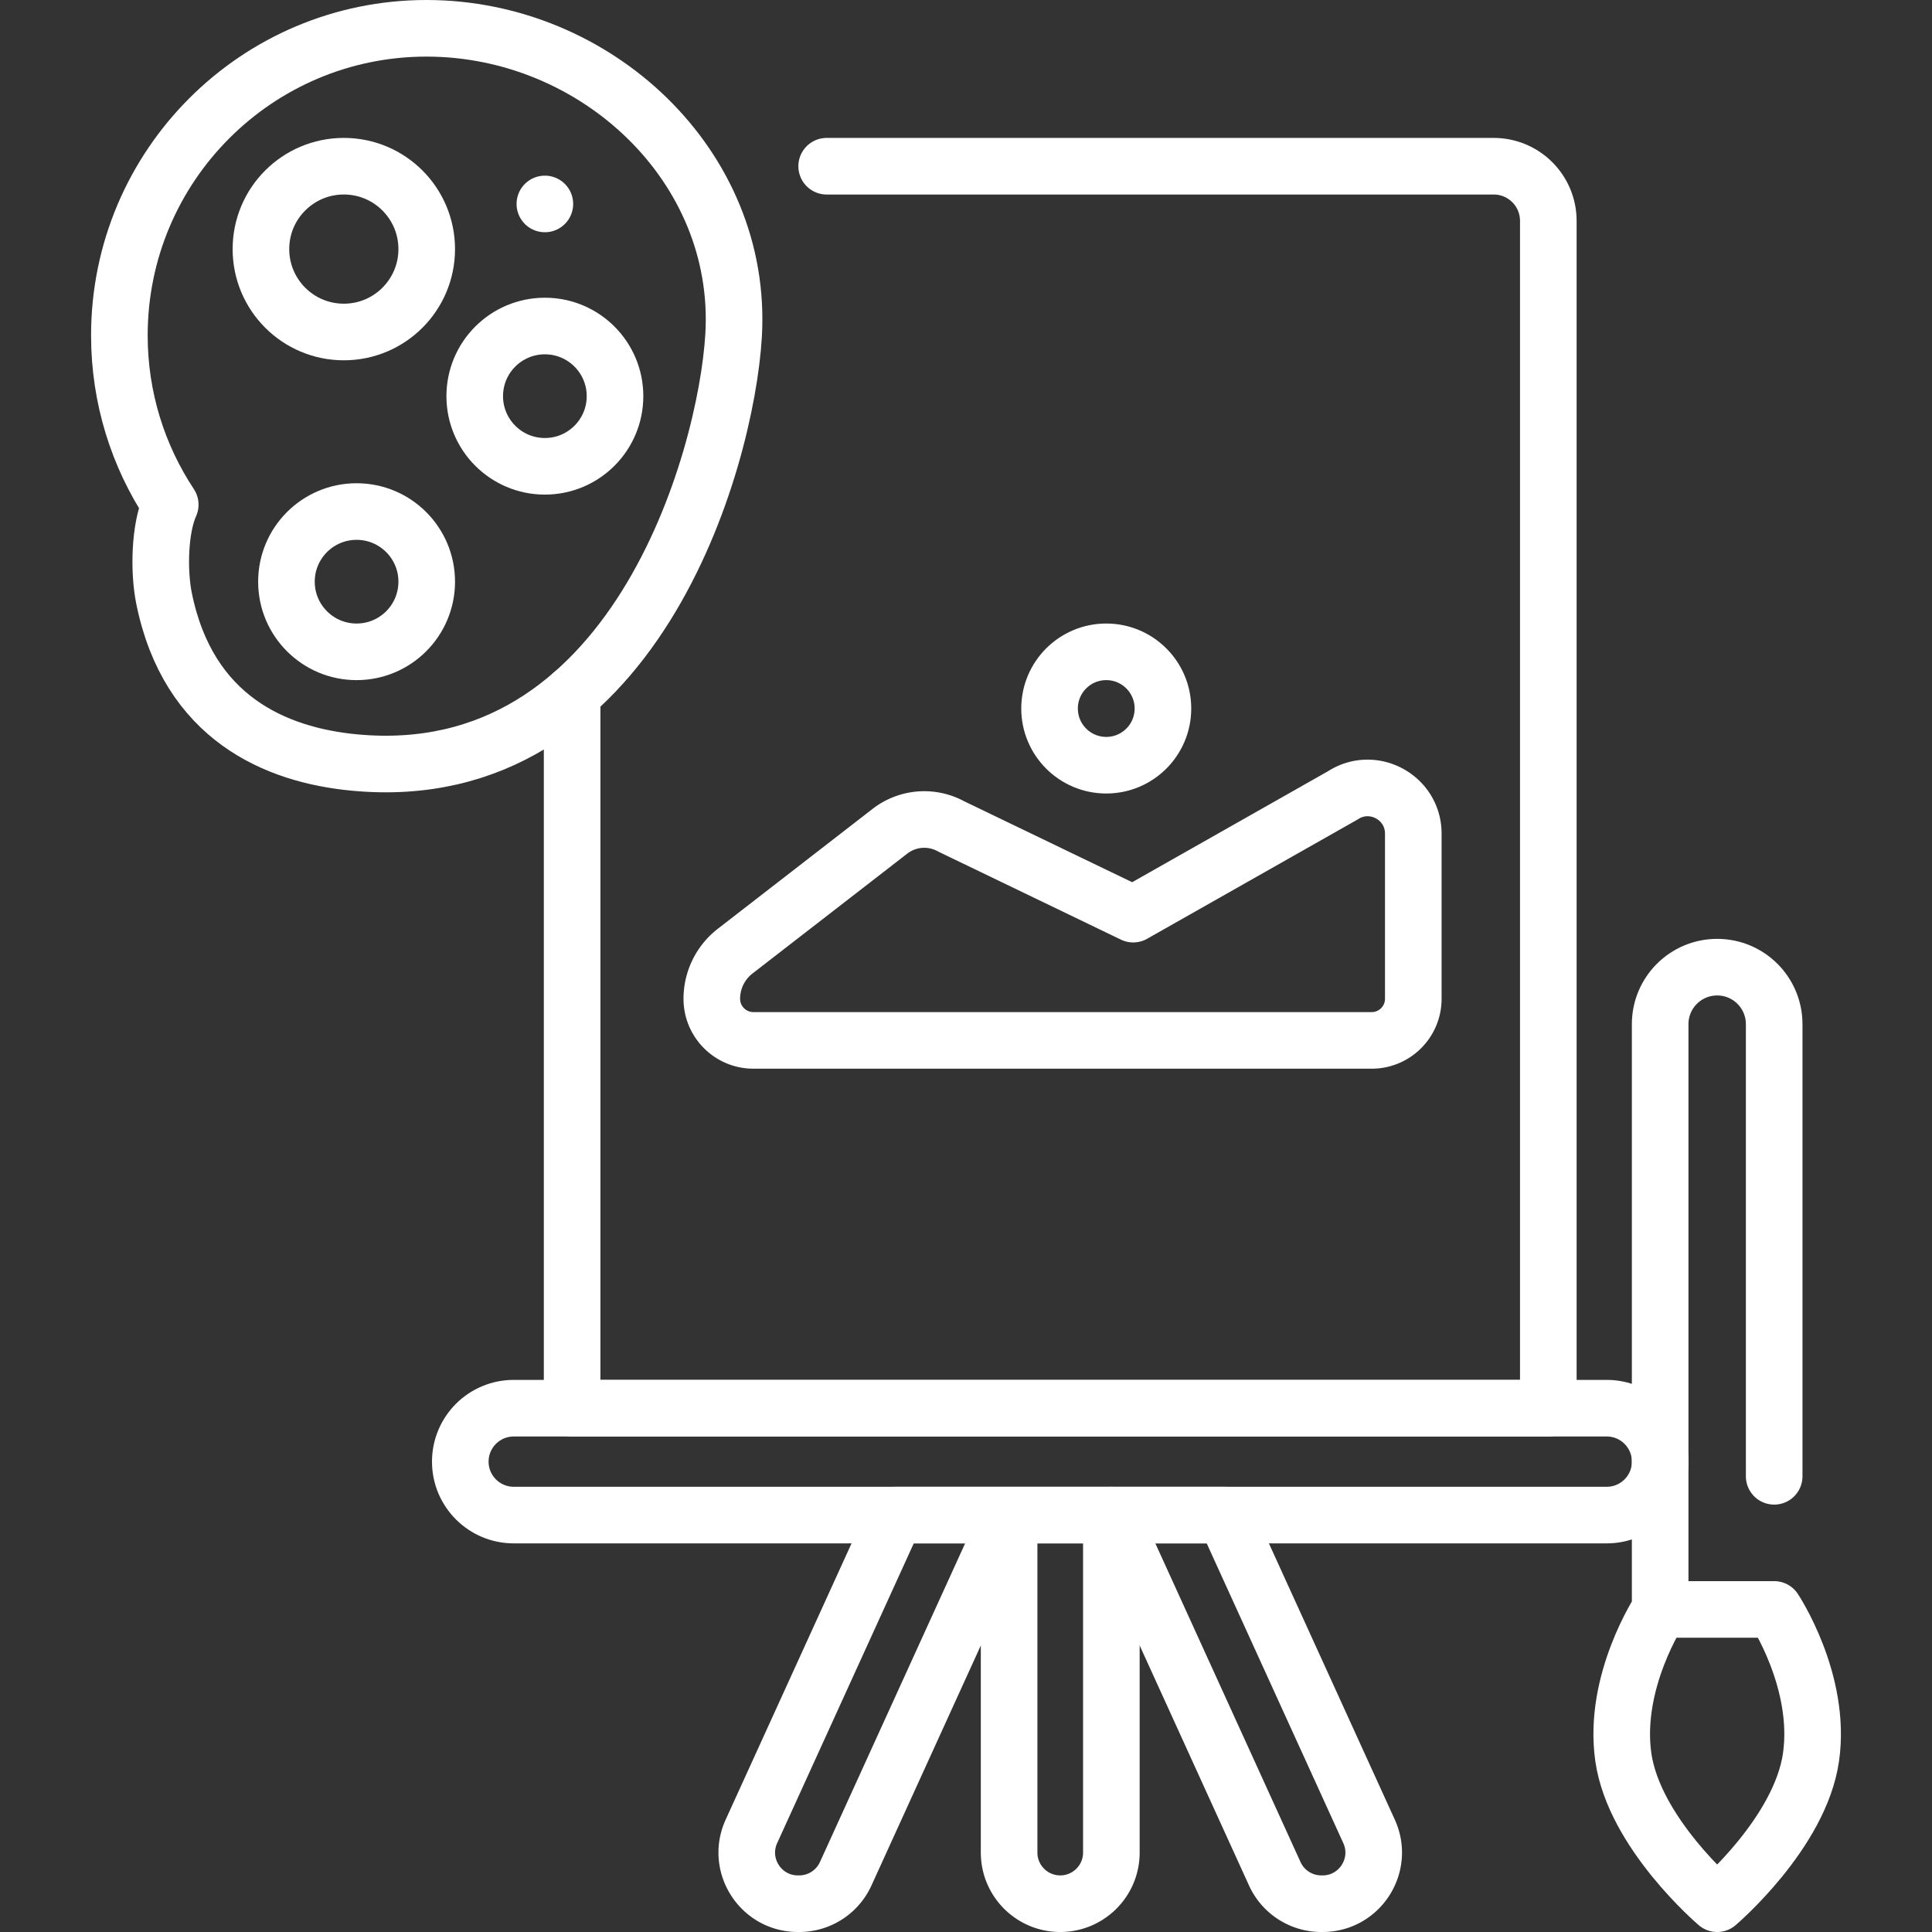 <?xml version="1.0" encoding="UTF-8"?>
<svg xmlns="http://www.w3.org/2000/svg" xmlns:xlink="http://www.w3.org/1999/xlink" version="1.1" width="512" height="512" x="0" y="0" viewBox="0 0 512 512" style="enable-background:new 0 0 512 512" xml:space="preserve">
  <rect x="0" y="0" width="512" height="512" fill="#333333" stroke="none"/>
  <g>
    <path d="M294.522 401.512v89.44c0 7.482-6.066 13.548-13.548 13.548h0c-7.482 0-13.548-6.066-13.548-13.548v-89.44h27.096zM267.426 401.512l-43.308 95.057a13.547 13.547 0 0 1-12.329 7.931h-.327c-9.859 0-16.416-10.195-12.328-19.166l38.197-83.822h30.095z" style="stroke-linecap: round; stroke-linejoin: round; stroke-miterlimit: 10;" fill="none" stroke="#FFFFFF" stroke-width="15px" stroke-linecap="round" stroke-linejoin="round" stroke-miterlimit="10" data-original="#000000" opacity="1"></path>
    <path d="M350.485 504.5h-.327c-5.308 0-10.128-3.1-12.329-7.931l-43.308-95.057h30.094l38.197 83.822c4.09 8.971-2.468 19.166-12.327 19.166zM355.835 210.794c8.048-5.243 18.703.532 18.703 10.137v43.758c0 6.084-4.931 11.025-11.025 11.025H199.661c-6.089 0-11.025-4.936-11.025-11.025v0c0-4.942 2.287-9.606 6.194-12.632l41.017-31.772a14.841 14.841 0 0 1 16.244-1.269l48.225 23.24 55.519-31.462z" style="stroke-linecap: round; stroke-linejoin: round; stroke-miterlimit: 10;" fill="none" stroke="#FFFFFF" stroke-width="15px" stroke-linecap="round" stroke-linejoin="round" stroke-miterlimit="10" data-original="#000000" opacity="1"></path>
    <circle cx="293.167" cy="187.764" r="15.024" style="stroke-linecap: round; stroke-linejoin: round; stroke-miterlimit: 10;" fill="none" stroke="#FFFFFF" stroke-width="15px" stroke-linecap="round" stroke-linejoin="round" stroke-miterlimit="10" data-original="#000000" opacity="1"></circle>
    <path d="M470.177 426.517h-30.218v-155.1c0-8.344 6.764-15.109 15.109-15.109h0c8.344 0 15.109 6.764 15.109 15.109v119.82M470.177 426.517h-30.218s-12.634 18.99-9.763 39.134c2.871 20.144 24.872 38.85 24.872 38.85s22.001-18.705 24.872-38.85c2.871-20.145-9.763-39.134-9.763-39.134zM219.073 44.05H395.84c8 0 14.48 6.48 14.48 14.48v314.66h-258.7V183.94" style="stroke-linecap: round; stroke-linejoin: round; stroke-miterlimit: 10;" fill="none" stroke="#FFFFFF" stroke-width="15px" stroke-linecap="round" stroke-linejoin="round" stroke-miterlimit="10" data-original="#000000" opacity="1"></path>
    <path d="M136.144 373.186h289.66c7.821 0 14.162 6.341 14.162 14.162v0c0 7.821-6.341 14.162-14.162 14.162h-289.66c-7.821 0-14.162-6.341-14.162-14.162v0c0-7.822 6.34-14.162 14.162-14.162zM93.946 202.077c-20.865-1.97-44.057-11.762-50.478-43.531-1.455-7.2-1.196-18.522 1.649-24.805-8.512-12.862-13.481-28.274-13.481-44.852 0-44.949 36.439-81.388 81.388-81.388s84.026 36.516 81.388 81.388c-1.96 33.322-26.53 120.169-100.466 113.188z" style="stroke-linecap: round; stroke-linejoin: round; stroke-miterlimit: 10;" fill="none" stroke="#FFFFFF" stroke-width="15px" stroke-linecap="round" stroke-linejoin="round" stroke-miterlimit="10" data-original="#000000" opacity="1"></path>
    <circle cx="94.498" cy="154.152" r="18.588" style="stroke-linecap: round; stroke-linejoin: round; stroke-miterlimit: 10;" fill="none" stroke="#FFFFFF" stroke-width="15px" stroke-linecap="round" stroke-linejoin="round" stroke-miterlimit="10" data-original="#000000" opacity="1"></circle>
    <circle cx="91.118" cy="66.014" r="21.968" style="stroke-linecap: round; stroke-linejoin: round; stroke-miterlimit: 10;" fill="none" stroke="#FFFFFF" stroke-width="15px" stroke-linecap="round" stroke-linejoin="round" stroke-miterlimit="10" data-original="#000000" opacity="1"></circle>
    <circle cx="144.396" cy="104.987" r="18.588" style="stroke-linecap: round; stroke-linejoin: round; stroke-miterlimit: 10;" fill="none" stroke="#FFFFFF" stroke-width="15px" stroke-linecap="round" stroke-linejoin="round" stroke-miterlimit="10" data-original="#000000" opacity="1"></circle>
    <path d="M144.396 54.046h0" style="stroke-linecap: round; stroke-linejoin: round; stroke-miterlimit: 10;" fill="none" stroke="#FFFFFF" stroke-width="15px" stroke-linecap="round" stroke-linejoin="round" stroke-miterlimit="10" data-original="#000000" opacity="1"></path>
  </g>
</svg>
